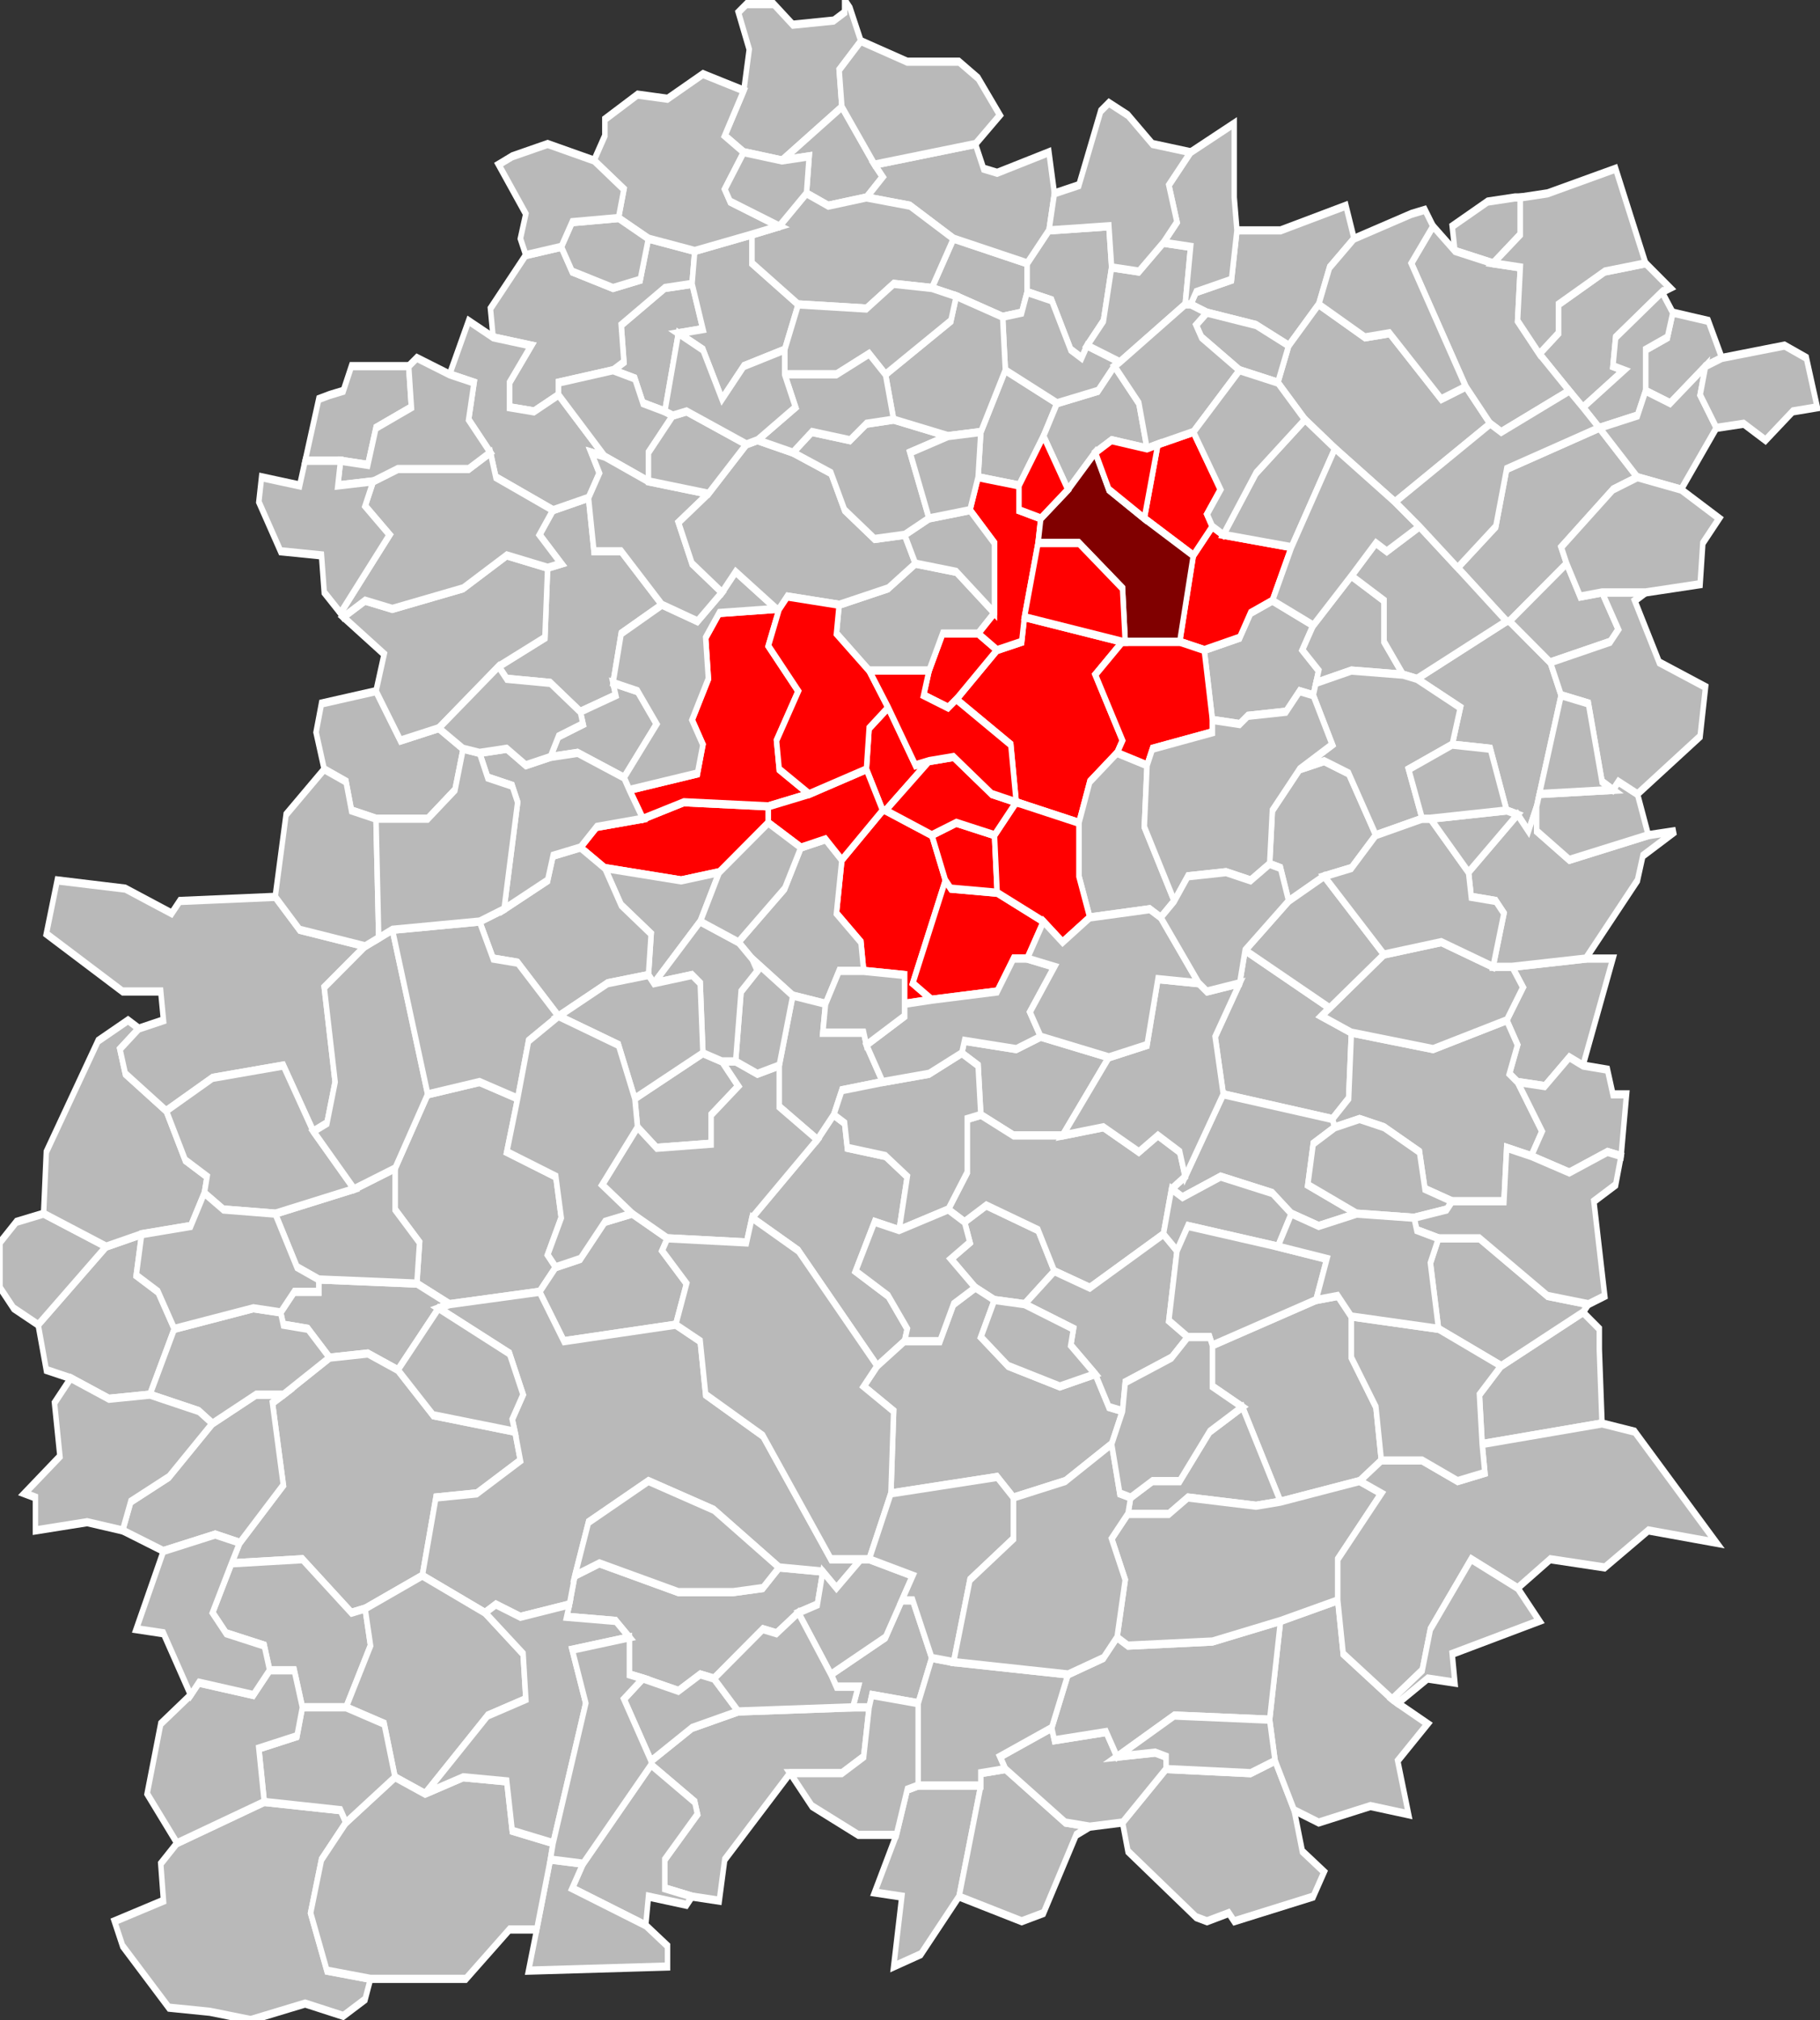 <?xml version="1.0" encoding="UTF-8" standalone="no"?>
<svg
   xmlns:dc="http://purl.org/dc/elements/1.1/"
   xmlns:cc="http://creativecommons.org/ns#"
   xmlns:rdf="http://www.w3.org/1999/02/22-rdf-syntax-ns#"
   xmlns:svg="http://www.w3.org/2000/svg"
   xmlns="http://www.w3.org/2000/svg"
   xmlns:sodipodi="http://sodipodi.sourceforge.net/DTD/sodipodi-0.dtd"
   xmlns:inkscape="http://www.inkscape.org/namespaces/inkscape"
   width="1000"
   height="1110"
   viewBox="1.917 48.285 0.668 0.491"
   preserveAspectRatio="none"
   version="1.1"
   id="svg2"
   inkscape:version="0.91 r13725"
   sodipodi:docname="Localisation de la communauté d'agglomération du Cœur d’Essonne.svg">
  <rect x="1.917" y="48.285" width="0.668" height="0.491" fill="#333333" stroke="none"/>
  <defs
     id="defs208" />
  <sodipodi:namedview
     pagecolor="#ffffff"
     bordercolor="#666666"
     borderopacity="1"
     objecttolerance="10"
     gridtolerance="10"
     guidetolerance="10"
     inkscape:pageopacity="0"
     inkscape:pageshadow="2"
     inkscape:window-width="798"
     inkscape:window-height="828"
     id="namedview206"
     showgrid="false"
     inkscape:zoom="0.85045045"
     inkscape:cx="733.87606"
     inkscape:cy="715.15042"
     inkscape:window-x="793"
     inkscape:window-y="0"
     inkscape:window-maximized="0"
     inkscape:current-layer="svg2" />
  <style
     type="text/css"
     id="style4"><![CDATA[

.communes { 
	fill           : #b9b9b9;
	fill-opacity   : 1;
	stroke         : white;
	stroke-opacity : 1;
	stroke-width   : 0.002;
}

]]></style>
  <g
     transform="translate(0,48.776) scale(1,-1) translate(0,-48.285)"
     id="g6">
    <g
       class="communes"
       id="g8">
      <polygon
         id="91001 ABBEVILLE-LA-RIVIERE"
         points="2.181,48.314 2.171,48.315 2.161,48.317 2.161,48.324 2.173,48.335 2.172,48.338 2.156,48.347 2.156,48.348 2.171,48.356 2.188,48.36 2.23,48.361 2.236,48.361 2.234,48.349 2.226,48.345 2.207,48.345 2.183,48.324 2.181,48.314" />
      <polygon
         id="91016 ANGERVILLE"
         points="2.051,48.29 2.043,48.286 2.029,48.289 2.009,48.285 1.994,48.287 1.979,48.288 1.962,48.303 1.959,48.309 1.977,48.314 1.976,48.323 1.982,48.328 2.014,48.338 2.042,48.336 2.044,48.333 2.035,48.324 2.031,48.311 2.037,48.297 2.053,48.295 2.051,48.29" />
      <polygon
         id="91017 ANGERVILLIERS"
         points="2.055,48.577 2.046,48.579 2.044,48.586 2.036,48.589 2.033,48.598 2.035,48.605 2.055,48.608 2.064,48.596 2.078,48.599 2.087,48.594 2.084,48.584 2.074,48.577 2.055,48.577" />
      <polygon
         id="91021 ARPAJON"
         points="2.241,48.579 2.235,48.589 2.236,48.599 2.243,48.604 2.253,48.59 2.258,48.591 2.242,48.579 2.241,48.579"
         style="fill:#ff0000" />
      <polygon
         id="91022 ARRANCOURT"
         points="2.154,48.308 2.127,48.317 2.131,48.323 2.156,48.347 2.172,48.338 2.173,48.335 2.161,48.324 2.161,48.317 2.171,48.315 2.169,48.313 2.155,48.315 2.154,48.308" />
      <polygon
         id="91027 ATHIS-MONS"
         points="2.39,48.692 2.378,48.697 2.36,48.7 2.354,48.702 2.356,48.705 2.369,48.708 2.371,48.72 2.387,48.72 2.411,48.726 2.414,48.718 2.405,48.711 2.401,48.702 2.39,48.692" />
      <polygon
         id="91035 AUTHON-LA-PLAINE"
         points="1.972,48.437 1.957,48.436 1.943,48.441 1.934,48.443 1.931,48.454 1.956,48.473 1.969,48.476 1.967,48.466 1.975,48.462 1.981,48.453 1.972,48.437" />
      <polygon
         id="91037 AUVERNAUX"
         points="2.498,48.517 2.493,48.519 2.484,48.512 2.474,48.513 2.471,48.515 2.474,48.522 2.47,48.528 2.476,48.536 2.472,48.541 2.499,48.543 2.509,48.543 2.498,48.517" />
      <polygon
         id="91038 AUVERS-SAINT-GEORGES"
         points="2.239,48.444 2.21,48.472 2.193,48.48 2.217,48.499 2.223,48.505 2.227,48.503 2.228,48.497 2.242,48.495 2.25,48.49 2.247,48.477 2.238,48.479 2.231,48.467 2.243,48.461 2.25,48.453 2.249,48.45 2.239,48.444" />
      <polygon
         id="91041 AVRAINVILLE"
         points="2.249,48.532 2.249,48.539 2.234,48.54 2.233,48.547 2.224,48.554 2.226,48.567 2.241,48.579 2.242,48.579 2.259,48.573 2.264,48.562 2.252,48.537 2.259,48.533 2.249,48.532"
         style="fill:#ff0000" />
      <polygon
         id="91044 BALLAINVILLIERS"
         points="2.291,48.658 2.276,48.66 2.277,48.671 2.286,48.686 2.305,48.678 2.3,48.67 2.291,48.658" />
      <polygon
         id="91045 BALLANCOURT-SUR-ESSONNE"
         points="2.406,48.504 2.366,48.51 2.363,48.524 2.372,48.537 2.374,48.545 2.405,48.531 2.402,48.529 2.413,48.525 2.412,48.509 2.406,48.504" />
      <polygon
         id="91047 BAULNE"
         points="2.415,48.481 2.401,48.478 2.391,48.481 2.384,48.486 2.365,48.49 2.351,48.485 2.347,48.487 2.352,48.49 2.366,48.51 2.406,48.504 2.407,48.502 2.399,48.498 2.397,48.488 2.415,48.481" />
      <polygon
         id="91064 BIEVRES"
         points="2.204,48.737 2.19,48.739 2.183,48.743 2.19,48.754 2.192,48.764 2.188,48.773 2.191,48.775 2.201,48.775 2.208,48.77 2.223,48.771 2.227,48.773 2.227,48.776 2.229,48.774 2.233,48.766 2.225,48.759 2.226,48.75 2.204,48.737" />
      <polygon
         id="91067 BLANDY"
         points="2.245,48.298 2.248,48.315 2.238,48.316 2.246,48.33 2.25,48.341 2.254,48.342 2.277,48.342 2.269,48.315 2.255,48.301 2.245,48.298" />
      <polygon
         id="91069 BOIGNEVILLE"
         points="2.37,48.309 2.368,48.311 2.36,48.309 2.356,48.31 2.331,48.326 2.329,48.333 2.345,48.346 2.376,48.345 2.385,48.348 2.392,48.336 2.395,48.326 2.403,48.321 2.399,48.315 2.37,48.309" />
      <polygon
         id="91075 BOIS-HERPIN"
         points="2.236,48.361 2.23,48.361 2.232,48.366 2.224,48.366 2.222,48.369 2.242,48.378 2.248,48.387 2.252,48.387 2.259,48.373 2.254,48.362 2.237,48.364 2.236,48.361" />
      <polygon
         id="91079 BOISSY-LA-RIVIERE"
         points="2.179,48.368 2.174,48.369 2.166,48.365 2.153,48.368 2.148,48.369 2.148,48.378 2.143,48.382 2.125,48.383 2.126,48.386 2.128,48.393 2.137,48.396 2.166,48.389 2.186,48.389 2.197,48.39 2.203,48.395 2.219,48.394 2.217,48.386 2.21,48.384 2.202,48.379 2.197,48.38 2.179,48.368" />
      <polygon
         id="91080 BOISSY-LE-CUTTE"
         points="2.293,48.459 2.282,48.46 2.275,48.463 2.266,48.47 2.273,48.474 2.271,48.479 2.279,48.483 2.298,48.477 2.304,48.467 2.293,48.459" />
      <polygon
         id="91081 BOISSY-LE-SEC"
         points="2.082,48.459 2.07,48.464 2.071,48.474 2.062,48.482 2.062,48.492 2.074,48.51 2.093,48.513 2.107,48.509 2.103,48.496 2.121,48.49 2.123,48.48 2.118,48.471 2.121,48.468 2.115,48.462 2.082,48.459" />
      <polygon
         id="91085 BOISSY-SOUS-SAINT-YON"
         points="2.22,48.532 2.208,48.534 2.193,48.543 2.188,48.547 2.205,48.56 2.211,48.57 2.22,48.572 2.226,48.567 2.224,48.554 2.233,48.547 2.234,48.54 2.225,48.54 2.22,48.532" />
      <polygon
         id="91086 BONDOUFLE"
         points="2.399,48.607 2.394,48.608 2.389,48.603 2.375,48.602 2.372,48.6 2.362,48.601 2.359,48.618 2.372,48.621 2.376,48.627 2.384,48.63 2.399,48.624 2.395,48.618 2.401,48.613 2.4,48.61 2.399,48.607" />
      <polygon
         id="91093 BOULLAY-LES-TROUX"
         points="2.067,48.687 2.068,48.677 2.055,48.672 2.052,48.663 2.042,48.664 2.029,48.664 2.034,48.679 2.038,48.68 2.043,48.681 2.046,48.687 2.056,48.687 2.067,48.687" />
      <polygon
         id="91095 BOURAY-SUR-JUINE"
         points="2.307,48.5 2.289,48.5 2.277,48.505 2.276,48.517 2.27,48.52 2.271,48.523 2.29,48.521 2.299,48.524 2.324,48.519 2.307,48.5" />
      <polygon
         id="91097 BOUSSY-SAINT-ANTOINE"
         points="2.543,48.687 2.53,48.678 2.521,48.681 2.521,48.691 2.529,48.694 2.531,48.7 2.544,48.698 2.549,48.689 2.543,48.687" />
      <polygon
         id="91098 BOUTERVILLIERS"
         points="2.063,48.443 2.052,48.447 2.038,48.446 2.03,48.453 2.021,48.454 2.02,48.457 2.025,48.462 2.034,48.462 2.034,48.465 2.07,48.464 2.082,48.459 2.078,48.458 2.063,48.443" />
      <polygon
         id="91099 BOUTIGNY-SUR-ESSONNE"
         points="2.387,48.411 2.373,48.434 2.362,48.439 2.362,48.449 2.4,48.46 2.408,48.461 2.413,48.456 2.413,48.446 2.422,48.434 2.424,48.421 2.416,48.416 2.387,48.411" />
      <polygon
         id="91100 BOUVILLE"
         points="2.289,48.412 2.283,48.417 2.244,48.413 2.245,48.433 2.234,48.439 2.239,48.444 2.249,48.45 2.262,48.45 2.267,48.459 2.275,48.463 2.282,48.46 2.277,48.451 2.287,48.444 2.306,48.439 2.319,48.442 2.324,48.434 2.329,48.433 2.325,48.425 2.308,48.416 2.289,48.412" />
      <polygon
         id="91103 BRETIGNY-SUR-ORGE"
         points="2.313,48.576 2.29,48.581 2.288,48.595 2.268,48.606 2.283,48.618 2.292,48.62 2.293,48.626 2.329,48.62 2.319,48.612 2.329,48.596 2.327,48.593 2.317,48.586 2.313,48.576"
         style="fill:#ff0000" />
      <polygon
         id="91105 BREUILLET"
         points="2.181,48.564 2.167,48.562 2.139,48.565 2.13,48.57 2.136,48.575 2.153,48.577 2.168,48.581 2.199,48.58 2.199,48.576 2.181,48.564"
         style="fill:#ff0000" />
      <polygon
         id="91106 BREUX-JOUY"
         points="2.157,48.537 2.155,48.539 2.156,48.549 2.145,48.556 2.139,48.565 2.167,48.562 2.181,48.564 2.174,48.552 2.157,48.537" />
      <polygon
         id="91109 BRIERES-LES-SCELLES"
         points="2.165,48.454 2.124,48.45 2.115,48.462 2.121,48.468 2.13,48.47 2.139,48.479 2.149,48.481 2.162,48.475 2.16,48.472 2.169,48.464 2.165,48.454" />
      <polygon
         id="91111 BRIIS-SOUS-FORGES"
         points="2.13,48.603 2.119,48.61 2.103,48.611 2.1,48.614 2.117,48.621 2.118,48.638 2.123,48.639 2.115,48.646 2.12,48.652 2.133,48.655 2.135,48.642 2.145,48.642 2.16,48.629 2.145,48.622 2.142,48.61 2.143,48.607 2.13,48.603" />
      <polygon
         id="91112 BROUY"
         points="2.3,48.311 2.292,48.309 2.269,48.315 2.277,48.342 2.277,48.345 2.286,48.346 2.308,48.333 2.317,48.332 2.312,48.33 2.3,48.311" />
      <polygon
         id="91114 BRUNOY"
         points="2.498,48.677 2.493,48.681 2.482,48.69 2.489,48.695 2.489,48.702 2.506,48.71 2.521,48.712 2.53,48.706 2.527,48.705 2.51,48.694 2.509,48.687 2.513,48.686 2.498,48.677" />
      <polygon
         id="91115 BRUYERES-LE-CHATEL"
         points="2.153,48.577 2.148,48.584 2.173,48.588 2.175,48.595 2.171,48.601 2.177,48.611 2.176,48.621 2.181,48.627 2.202,48.628 2.203,48.628 2.199,48.619 2.21,48.608 2.202,48.596 2.203,48.589 2.214,48.583 2.199,48.58 2.168,48.581 2.153,48.577"
         style="fill:#ff0000" />
      <polygon
         id="91121 BUNO-BONNEVAUX"
         points="2.434,48.335 2.42,48.337 2.401,48.333 2.392,48.336 2.385,48.348 2.383,48.358 2.387,48.382 2.408,48.387 2.41,48.374 2.428,48.363 2.43,48.362 2.441,48.357 2.43,48.348 2.434,48.335" />
      <polygon
         id="91122 BURES-SUR-YVETTE"
         points="2.161,48.676 2.153,48.678 2.15,48.684 2.142,48.686 2.146,48.688 2.145,48.697 2.161,48.706 2.171,48.707 2.175,48.696 2.166,48.695 2.161,48.676" />
      <polygon
         id="91129 CERNY"
         points="2.344,48.476 2.317,48.463 2.304,48.467 2.298,48.477 2.279,48.483 2.271,48.479 2.265,48.482 2.272,48.491 2.272,48.504 2.277,48.505 2.289,48.5 2.307,48.5 2.322,48.502 2.335,48.496 2.342,48.5 2.35,48.496 2.352,48.49 2.347,48.487 2.344,48.476" />
      <polygon
         id="91130 CHALO-SAINT-MARS"
         points="2.051,48.385 2.046,48.384 2.028,48.397 2.002,48.396 2.005,48.401 2.021,48.415 2.017,48.435 2.021,48.437 2.038,48.446 2.052,48.447 2.063,48.443 2.076,48.432 2.106,48.428 2.108,48.421 2.092,48.413 2.077,48.412 2.072,48.393 2.051,48.385" />
      <polygon
         id="91131 CHALOU-MOULINEUX"
         points="2.044,48.361 2.028,48.361 2.025,48.37 2.016,48.37 2.014,48.376 2,48.379 1.995,48.384 2.002,48.396 2.028,48.397 2.046,48.384 2.051,48.385 2.053,48.376 2.044,48.361" />
      <polygon
         id="91132 CHAMARANDE"
         points="2.217,48.499 2.203,48.507 2.203,48.517 2.208,48.534 2.22,48.532 2.219,48.525 2.234,48.525 2.235,48.522 2.241,48.513 2.226,48.511 2.223,48.505 2.217,48.499" />
      <polygon
         id="91135 CHAMPCUEIL"
         points="2.479,48.495 2.47,48.497 2.469,48.484 2.45,48.484 2.44,48.487 2.438,48.496 2.425,48.502 2.416,48.504 2.407,48.502 2.406,48.504 2.412,48.509 2.413,48.525 2.443,48.521 2.47,48.528 2.474,48.522 2.471,48.515 2.474,48.513 2.483,48.501 2.479,48.495" />
      <polygon
         id="91136 CHAMPLAN"
         points="2.285,48.699 2.268,48.704 2.259,48.706 2.267,48.718 2.294,48.712 2.294,48.705 2.292,48.7 2.285,48.699" />
      <polygon
         id="91137 CHAMPMOTTEUX"
         points="2.317,48.332 2.308,48.333 2.286,48.346 2.284,48.349 2.303,48.356 2.304,48.353 2.323,48.355 2.327,48.349 2.341,48.35 2.345,48.349 2.345,48.346 2.329,48.333 2.317,48.332" />
      <polygon
         id="91145 CHATIGNONVILLE"
         points="1.931,48.454 1.922,48.458 1.917,48.463 1.917,48.474 1.923,48.479 1.933,48.481 1.956,48.473 1.931,48.454" />
      <polygon
         id="91148 CHAUFFOUR-LES-ETRECHY"
         points="2.182,48.518 2.188,48.512 2.178,48.505 2.178,48.498 2.158,48.497 2.151,48.502 2.15,48.509 2.175,48.52 2.182,48.518" />
      <polygon
         id="91156 CHEPTAINVILLE"
         points="2.259,48.533 2.252,48.537 2.264,48.562 2.266,48.56 2.283,48.559 2.3,48.552 2.294,48.543 2.289,48.543 2.283,48.535 2.259,48.533"
         style="fill:#ff0000" />
      <polygon
         id="91159 CHEVANNES"
         points="2.47,48.528 2.443,48.521 2.413,48.525 2.402,48.529 2.405,48.531 2.425,48.544 2.446,48.547 2.465,48.541 2.472,48.541 2.476,48.536 2.47,48.528" />
      <polygon
         id="91161 CHILLY-MAZARIN"
         points="2.316,48.692 2.314,48.689 2.31,48.691 2.303,48.703 2.294,48.705 2.294,48.712 2.302,48.72 2.324,48.721 2.325,48.711 2.322,48.698 2.316,48.692" />
      <polygon
         id="91174 CORBEIL-ESSONNES"
         points="2.481,48.58 2.478,48.574 2.474,48.578 2.47,48.579 2.464,48.594 2.45,48.595 2.453,48.604 2.437,48.611 2.47,48.625 2.471,48.625 2.486,48.615 2.49,48.607 2.482,48.583 2.481,48.58" />
      <polygon
         id="91175 CORBREUSE"
         points="1.956,48.473 1.933,48.481 1.934,48.496 1.953,48.523 1.964,48.528 1.968,48.526 1.961,48.521 1.963,48.515 1.978,48.506 1.985,48.494 1.993,48.49 1.992,48.486 1.987,48.478 1.969,48.476 1.956,48.473" />
      <polygon
         id="91179 LE COUDRAY-MONTCEAUX"
         points="2.472,48.541 2.465,48.541 2.469,48.554 2.466,48.557 2.457,48.558 2.456,48.564 2.474,48.578 2.478,48.574 2.481,48.58 2.481,48.574 2.493,48.567 2.522,48.573 2.532,48.574 2.52,48.568 2.518,48.562 2.499,48.543 2.472,48.541" />
      <polygon
         id="91180 COURANCES"
         points="2.461,48.425 2.46,48.437 2.468,48.444 2.498,48.457 2.504,48.453 2.504,48.448 2.505,48.43 2.461,48.425" />
      <polygon
         id="91182 COURCOURONNES"
         points="2.4,48.61 2.401,48.613 2.395,48.618 2.399,48.624 2.413,48.636 2.425,48.63 2.425,48.62 2.432,48.612 2.413,48.613 2.4,48.61" />
      <polygon
         id="91184 COURDIMANCHE-SUR-ESSONNE"
         points="2.331,48.408 2.332,48.412 2.34,48.416 2.35,48.416 2.361,48.428 2.373,48.434 2.387,48.411 2.378,48.41 2.353,48.412 2.346,48.408 2.331,48.408" />
      <polygon
         id="91186 COURSON-MONTELOUP"
         points="2.146,48.587 2.129,48.593 2.119,48.592 2.122,48.597 2.131,48.6 2.13,48.603 2.143,48.607 2.142,48.61 2.151,48.608 2.158,48.6 2.146,48.587" />
      <polygon
         id="91191 CROSNE"
         points="2.465,48.712 2.451,48.715 2.45,48.721 2.463,48.727 2.473,48.728 2.475,48.728 2.475,48.719 2.465,48.712" />
      <polygon
         id="91195 DANNEMOIS"
         points="2.468,48.444 2.445,48.453 2.442,48.469 2.445,48.475 2.46,48.475 2.485,48.461 2.5,48.459 2.498,48.457 2.468,48.444" />
      <polygon
         id="91198 D'HUISON-LONGUEVILLE"
         points="2.329,48.433 2.324,48.434 2.319,48.442 2.31,48.449 2.311,48.453 2.293,48.459 2.304,48.467 2.317,48.463 2.344,48.476 2.349,48.472 2.346,48.455 2.353,48.451 2.347,48.446 2.33,48.44 2.329,48.433" />
      <polygon
         id="91200 DOURDAN"
         points="2.032,48.501 2.021,48.517 1.995,48.514 1.978,48.506 1.963,48.515 1.961,48.521 1.968,48.526 1.977,48.528 1.976,48.535 1.962,48.535 1.934,48.549 1.938,48.562 1.963,48.56 1.98,48.554 1.983,48.557 2.018,48.558 2.027,48.55 2.051,48.546 2.036,48.536 2.04,48.513 2.037,48.503 2.032,48.501" />
      <polygon
         id="91201 DRAVEIL"
         points="2.429,48.654 2.407,48.667 2.396,48.674 2.386,48.683 2.39,48.692 2.401,48.702 2.418,48.694 2.427,48.695 2.446,48.679 2.455,48.682 2.464,48.673 2.429,48.654" />
      <polygon
         id="91204 ECHARCON"
         points="2.39,48.557 2.387,48.565 2.383,48.566 2.384,48.579 2.394,48.589 2.403,48.591 2.412,48.588 2.422,48.573 2.413,48.565 2.403,48.563 2.39,48.557" />
      <polygon
         id="91207 EGLY"
         points="2.226,48.567 2.22,48.572 2.211,48.57 2.199,48.576 2.199,48.58 2.214,48.583 2.235,48.589 2.241,48.579 2.226,48.567"
         style="fill:#ff0000" />
      <polygon
         id="91215 EPINAY-SOUS-SENART"
         points="2.504,48.672 2.498,48.677 2.513,48.686 2.509,48.687 2.51,48.694 2.527,48.705 2.531,48.7 2.529,48.694 2.521,48.691 2.521,48.681 2.518,48.675 2.504,48.672" />
      <polygon
         id="91216 EPINAY-SUR-ORGE"
         points="2.309,48.657 2.3,48.67 2.305,48.678 2.32,48.681 2.326,48.687 2.335,48.678 2.338,48.667 2.325,48.669 2.319,48.666 2.309,48.657" />
      <polygon
         id="91222 ESTOUCHES"
         points="2.111,48.297 2.114,48.307 2.119,48.324 2.131,48.323 2.127,48.317 2.154,48.308 2.162,48.303 2.162,48.298 2.111,48.297" />
      <polygon
         id="91223 ETAMPES"
         points="2.126,48.386 2.108,48.383 2.099,48.386 2.095,48.384 2.072,48.393 2.077,48.412 2.092,48.413 2.108,48.421 2.106,48.428 2.105,48.431 2.109,48.437 2.104,48.447 2.078,48.458 2.082,48.459 2.115,48.462 2.124,48.45 2.165,48.454 2.174,48.45 2.176,48.437 2.197,48.427 2.222,48.397 2.233,48.397 2.224,48.39 2.219,48.394 2.203,48.395 2.179,48.409 2.155,48.416 2.133,48.406 2.128,48.393 2.126,48.386" />
      <polygon
         id="91225 ETIOLLES"
         points="2.471,48.625 2.47,48.625 2.452,48.638 2.466,48.648 2.47,48.662 2.504,48.672 2.518,48.66 2.509,48.657 2.49,48.643 2.492,48.639 2.471,48.625" />
      <polygon
         id="91226 ETRECHY"
         points="2.193,48.48 2.191,48.474 2.162,48.475 2.149,48.481 2.138,48.488 2.151,48.502 2.158,48.497 2.178,48.498 2.178,48.505 2.188,48.512 2.182,48.518 2.187,48.518 2.195,48.515 2.203,48.517 2.203,48.507 2.217,48.499 2.193,48.48" />
      <polygon
         id="91228 EVRY"
         points="2.437,48.611 2.432,48.612 2.425,48.62 2.425,48.63 2.413,48.636 2.422,48.644 2.426,48.642 2.438,48.648 2.452,48.638 2.47,48.625 2.437,48.611" />
      <polygon
         id="91232 LA FERTE-ALAIS"
         points="2.349,48.472 2.344,48.476 2.347,48.487 2.351,48.485 2.365,48.49 2.384,48.486 2.391,48.481 2.386,48.473 2.353,48.478 2.349,48.472" />
      <polygon
         id="91235 FLEURY-MEROGIS"
         points="2.359,48.618 2.35,48.62 2.355,48.641 2.362,48.648 2.366,48.646 2.391,48.643 2.384,48.63 2.376,48.627 2.372,48.621 2.359,48.618"
         style="fill:#ff0000" />
      <polygon
         id="91240 FONTAINE-LA-RIVIERE"
         points="2.156,48.348 2.146,48.363 2.153,48.368 2.166,48.365 2.174,48.369 2.179,48.368 2.188,48.36 2.171,48.356 2.156,48.348" />
      <polygon
         id="91243 FONTENAY-LES-BRIIS"
         points="2.148,48.584 2.146,48.587 2.158,48.6 2.151,48.608 2.142,48.61 2.145,48.622 2.16,48.629 2.173,48.625 2.182,48.632 2.187,48.637 2.202,48.628 2.181,48.627 2.176,48.621 2.177,48.611 2.171,48.601 2.175,48.595 2.173,48.588 2.148,48.584" />
      <polygon
         id="91244 FONTENAY-LE-VICOMTE"
         points="2.405,48.531 2.374,48.545 2.39,48.557 2.403,48.563 2.425,48.544 2.405,48.531" />
      <polygon
         id="91247 LA FORET-LE-ROI"
         points="2.07,48.464 2.034,48.465 2.026,48.468 2.018,48.481 2.047,48.487 2.062,48.492 2.062,48.482 2.071,48.474 2.07,48.464" />
      <polygon
         id="91248 LA FORET-SAINTE-CROIX"
         points="2.222,48.369 2.21,48.384 2.217,48.386 2.219,48.394 2.224,48.39 2.233,48.397 2.236,48.397 2.252,48.393 2.248,48.387 2.242,48.378 2.222,48.369" />
      <polygon
         id="91249 FORGES-LES-BAINS"
         points="2.078,48.599 2.064,48.596 2.055,48.608 2.058,48.617 2.043,48.626 2.051,48.63 2.061,48.628 2.087,48.633 2.103,48.641 2.118,48.638 2.117,48.621 2.1,48.614 2.078,48.599" />
      <polygon
         id="91272 GIF-SUR-YVETTE"
         points="2.122,48.68 2.113,48.676 2.104,48.677 2.104,48.683 2.112,48.692 2.098,48.694 2.097,48.701 2.11,48.714 2.123,48.716 2.127,48.71 2.142,48.706 2.152,48.708 2.155,48.718 2.172,48.715 2.171,48.707 2.161,48.706 2.145,48.697 2.146,48.688 2.142,48.686 2.122,48.683 2.122,48.68" />
      <polygon
         id="91273 GIRONVILLE-SUR-ESSONNE"
         points="2.327,48.349 2.323,48.355 2.304,48.353 2.303,48.356 2.309,48.369 2.322,48.373 2.327,48.378 2.331,48.376 2.362,48.377 2.387,48.382 2.383,48.358 2.348,48.359 2.327,48.349" />
      <polygon
         id="91274 GOMETZ-LA-VILLE"
         points="2.12,48.652 2.099,48.66 2.097,48.666 2.089,48.674 2.091,48.683 2.082,48.685 2.089,48.698 2.098,48.694 2.112,48.692 2.104,48.683 2.104,48.677 2.113,48.676 2.122,48.68 2.139,48.665 2.134,48.666 2.137,48.661 2.133,48.655 2.12,48.652" />
      <polygon
         id="91275 GOMETZ-LE-CHATEL"
         points="2.155,48.659 2.139,48.665 2.122,48.68 2.122,48.683 2.142,48.686 2.15,48.684 2.153,48.678 2.161,48.676 2.164,48.675 2.155,48.666 2.155,48.659" />
      <polygon
         id="91284 LES GRANGES-LE-ROI"
         points="2.018,48.481 1.999,48.482 1.992,48.486 1.993,48.49 1.985,48.494 1.978,48.506 1.995,48.514 2.021,48.517 2.032,48.501 2.047,48.487 2.018,48.481" />
      <polygon
         id="91286 GRIGNY"
         points="2.391,48.643 2.366,48.646 2.378,48.661 2.396,48.674 2.407,48.667 2.391,48.643" />
      <polygon
         id="91292 GUIBEVILLE"
         points="2.283,48.559 2.266,48.56 2.264,48.562 2.259,48.573 2.268,48.576 2.282,48.573 2.283,48.559"
         style="fill:#ff0000" />
      <polygon
         id="91293 GUIGNEVILLE-SUR-ESSONNE"
         points="2.362,48.449 2.361,48.451 2.353,48.451 2.346,48.455 2.349,48.472 2.353,48.478 2.386,48.473 2.404,48.47 2.4,48.46 2.362,48.449" />
      <polygon
         id="91294 GUILLERVAL"
         points="2.073,48.34 2.062,48.344 2.058,48.357 2.044,48.361 2.053,48.376 2.051,48.385 2.072,48.393 2.095,48.384 2.109,48.374 2.11,48.363 2.096,48.359 2.073,48.34" />
      <polygon
         id="91312 IGNY"
         points="2.235,48.728 2.221,48.726 2.213,48.729 2.214,48.738 2.204,48.737 2.226,48.75 2.238,48.736 2.241,48.733 2.235,48.728" />
      <polygon
         id="91315 ITTEVILLE"
         points="2.352,48.49 2.35,48.496 2.342,48.5 2.335,48.496 2.322,48.502 2.307,48.5 2.324,48.519 2.338,48.522 2.342,48.538 2.357,48.537 2.36,48.535 2.372,48.537 2.363,48.524 2.366,48.51 2.352,48.49" />
      <polygon
         id="91318 JANVILLE-SUR-JUINE"
         points="2.247,48.477 2.25,48.49 2.242,48.495 2.228,48.497 2.227,48.503 2.223,48.505 2.226,48.511 2.241,48.513 2.258,48.515 2.27,48.52 2.276,48.517 2.277,48.505 2.272,48.504 2.272,48.491 2.265,48.482 2.247,48.477" />
      <polygon
         id="91319 JANVRY"
         points="2.182,48.632 2.173,48.625 2.16,48.629 2.145,48.642 2.135,48.642 2.133,48.655 2.137,48.661 2.134,48.666 2.139,48.665 2.155,48.659 2.177,48.656 2.166,48.649 2.171,48.639 2.182,48.632" />
      <polygon
         id="91326 JUVISY-SUR-ORGE"
         points="2.386,48.683 2.372,48.686 2.358,48.694 2.356,48.697 2.36,48.7 2.378,48.697 2.39,48.692 2.386,48.683" />
      <polygon
         id="91330 LARDY"
         points="2.241,48.513 2.235,48.522 2.249,48.529 2.249,48.532 2.259,48.533 2.283,48.535 2.289,48.543 2.294,48.543 2.304,48.541 2.295,48.53 2.299,48.524 2.29,48.521 2.271,48.523 2.27,48.52 2.258,48.515 2.241,48.513" />
      <polygon
         id="91332 LEUDEVILLE"
         points="2.343,48.553 2.339,48.555 2.317,48.553 2.313,48.563 2.313,48.576 2.317,48.586 2.327,48.593 2.338,48.59 2.337,48.575 2.348,48.557 2.343,48.553" />
      <polygon
         id="91333 LEUVILLE-SUR-ORGE"
         points="2.268,48.606 2.265,48.604 2.256,48.607 2.258,48.613 2.263,48.622 2.276,48.622 2.283,48.618 2.268,48.606"
         style="fill:#ff0000" />
      <polygon
         id="91338 LIMOURS"
         points="2.043,48.626 2.042,48.627 2.06,48.646 2.051,48.653 2.054,48.659 2.063,48.662 2.089,48.662 2.097,48.666 2.099,48.66 2.12,48.652 2.115,48.646 2.123,48.639 2.118,48.638 2.103,48.641 2.087,48.633 2.061,48.628 2.051,48.63 2.043,48.626" />
      <polygon
         id="91339 LINAS"
         points="2.236,48.613 2.224,48.622 2.225,48.629 2.243,48.633 2.253,48.639 2.268,48.637 2.282,48.627 2.276,48.622 2.263,48.622 2.258,48.613 2.236,48.613" />
      <polygon
         id="91340 LISSES"
         points="2.422,48.573 2.412,48.588 2.403,48.591 2.394,48.589 2.406,48.595 2.399,48.607 2.4,48.61 2.413,48.613 2.432,48.612 2.437,48.611 2.453,48.604 2.45,48.595 2.434,48.589 2.439,48.577 2.422,48.573" />
      <polygon
         id="91345 LONGJUMEAU"
         points="2.305,48.678 2.286,48.686 2.285,48.699 2.292,48.7 2.294,48.705 2.303,48.703 2.31,48.691 2.314,48.689 2.316,48.692 2.328,48.688 2.326,48.687 2.32,48.681 2.305,48.678" />
      <polygon
         id="91347 LONGPONT-SUR-ORGE"
         points="2.283,48.618 2.276,48.622 2.282,48.627 2.282,48.644 2.273,48.652 2.276,48.66 2.291,48.658 2.291,48.652 2.299,48.65 2.298,48.644 2.293,48.626 2.292,48.62 2.283,48.618"
         style="fill:#ff0000" />
      <polygon
         id="91359 MAISSE"
         points="2.387,48.382 2.362,48.377 2.331,48.376 2.327,48.378 2.33,48.392 2.325,48.402 2.331,48.408 2.346,48.408 2.353,48.412 2.378,48.41 2.387,48.411 2.416,48.416 2.424,48.413 2.408,48.397 2.408,48.387 2.387,48.382" />
      <polygon
         id="91363 MARCOUSSIS"
         points="2.203,48.628 2.202,48.628 2.187,48.637 2.182,48.632 2.171,48.639 2.166,48.649 2.177,48.656 2.191,48.668 2.195,48.669 2.208,48.666 2.222,48.661 2.227,48.652 2.238,48.645 2.249,48.646 2.253,48.639 2.243,48.633 2.225,48.629 2.206,48.631 2.203,48.628" />
      <polygon
         id="91374 MAROLLES-EN-BEAUCE"
         points="2.188,48.36 2.179,48.368 2.197,48.38 2.202,48.379 2.21,48.384 2.222,48.369 2.224,48.366 2.232,48.366 2.23,48.361 2.188,48.36" />
      <polygon
         id="91376 MAROLLES-EN-HUREPOIX"
         points="2.317,48.553 2.307,48.547 2.3,48.552 2.283,48.559 2.282,48.573 2.29,48.581 2.313,48.576 2.313,48.563 2.317,48.553"
         style="fill:#ff0000" />
      <polygon
         id="91377 MASSY"
         points="2.294,48.712 2.267,48.718 2.251,48.726 2.235,48.728 2.241,48.733 2.238,48.736 2.275,48.741 2.278,48.735 2.283,48.734 2.302,48.739 2.304,48.729 2.302,48.72 2.294,48.712" />
      <polygon
         id="91378 MAUCHAMPS"
         points="2.203,48.517 2.195,48.515 2.187,48.518 2.189,48.535 2.195,48.54 2.193,48.543 2.208,48.534 2.203,48.517" />
      <polygon
         id="91386 MENNECY"
         points="2.465,48.541 2.446,48.547 2.425,48.544 2.403,48.563 2.413,48.565 2.422,48.573 2.439,48.577 2.442,48.577 2.456,48.564 2.457,48.558 2.466,48.557 2.469,48.554 2.465,48.541" />
      <polygon
         id="91390 MEREVILLE"
         points="2.114,48.307 2.104,48.307 2.088,48.295 2.053,48.295 2.037,48.297 2.031,48.311 2.035,48.324 2.044,48.333 2.062,48.344 2.073,48.34 2.087,48.344 2.103,48.343 2.105,48.331 2.12,48.328 2.119,48.324 2.114,48.307" />
      <polygon
         id="91393 MEROBERT"
         points="1.977,48.399 1.962,48.404 1.965,48.411 1.979,48.417 1.995,48.43 2.011,48.437 2.021,48.437 2.017,48.435 2.021,48.415 2.005,48.401 1.996,48.403 1.977,48.399" />
      <polygon
         id="91399 MESPUITS"
         points="2.277,48.342 2.254,48.342 2.254,48.362 2.259,48.373 2.267,48.372 2.309,48.369 2.303,48.356 2.284,48.349 2.286,48.346 2.277,48.345 2.277,48.342" />
      <polygon
         id="91405 MILLY-LA-FORET"
         points="2.428,48.363 2.41,48.374 2.408,48.387 2.408,48.397 2.424,48.413 2.416,48.416 2.424,48.421 2.439,48.421 2.452,48.416 2.462,48.418 2.461,48.425 2.505,48.43 2.517,48.428 2.547,48.401 2.522,48.404 2.506,48.395 2.486,48.397 2.474,48.39 2.457,48.397 2.442,48.38 2.439,48.37 2.428,48.363" />
      <polygon
         id="91408 MOIGNY-SUR-ECOLE"
         points="2.461,48.425 2.462,48.418 2.452,48.416 2.439,48.421 2.424,48.421 2.422,48.434 2.413,48.446 2.413,48.456 2.445,48.453 2.468,48.444 2.46,48.437 2.461,48.425" />
      <polygon
         id="91411 LES MOLIERES"
         points="2.054,48.659 2.041,48.658 2.042,48.664 2.052,48.663 2.055,48.672 2.068,48.677 2.067,48.687 2.07,48.689 2.082,48.685 2.091,48.683 2.089,48.674 2.097,48.666 2.089,48.662 2.063,48.662 2.054,48.659" />
      <polygon
         id="91412 MONDEVILLE"
         points="2.436,48.48 2.415,48.481 2.397,48.488 2.399,48.498 2.407,48.502 2.416,48.504 2.425,48.502 2.438,48.496 2.44,48.487 2.45,48.484 2.448,48.482 2.436,48.48" />
      <polygon
         id="91414 MONNERVILLE"
         points="2.044,48.333 2.042,48.336 2.014,48.338 2.012,48.351 2.026,48.354 2.028,48.361 2.044,48.361 2.058,48.357 2.062,48.344 2.044,48.333" />
      <polygon
         id="91421 MONTGERON"
         points="2.493,48.681 2.468,48.671 2.464,48.673 2.455,48.682 2.435,48.712 2.443,48.721 2.451,48.715 2.465,48.712 2.475,48.711 2.474,48.698 2.482,48.69 2.493,48.681" />
      <polygon
         id="91425 MONTLHERY"
         points="2.282,48.627 2.268,48.637 2.253,48.639 2.249,48.646 2.258,48.65 2.273,48.652 2.282,48.644 2.282,48.627" />
      <polygon
         id="91432 MORANGIS"
         points="2.328,48.688 2.316,48.692 2.322,48.698 2.325,48.711 2.335,48.71 2.344,48.717 2.354,48.716 2.352,48.702 2.328,48.688" />
      <polygon
         id="91433 MORIGNY-CHAMPIGNY"
         points="2.233,48.397 2.222,48.397 2.197,48.427 2.176,48.437 2.174,48.45 2.165,48.454 2.169,48.464 2.16,48.472 2.162,48.475 2.191,48.474 2.193,48.48 2.21,48.472 2.239,48.444 2.234,48.439 2.245,48.433 2.244,48.413 2.236,48.397 2.233,48.397" />
      <polygon
         id="91434 MORSANG-SUR-ORGE"
         points="2.355,48.641 2.337,48.65 2.342,48.668 2.355,48.671 2.365,48.657 2.36,48.651 2.362,48.648 2.355,48.641"
         style="fill:#ff0000" />
      <polygon
         id="91435 MORSANG-SUR-SEINE"
         points="2.522,48.573 2.493,48.567 2.481,48.574 2.481,48.58 2.482,48.583 2.509,48.584 2.511,48.586 2.518,48.583 2.522,48.573" />
      <polygon
         id="91441 NAINVILLE-LES-ROCHES"
         points="2.512,48.495 2.507,48.496 2.493,48.491 2.479,48.495 2.483,48.501 2.474,48.513 2.484,48.512 2.493,48.519 2.498,48.517 2.507,48.516 2.509,48.51 2.514,48.51 2.512,48.495" />
      <polygon
         id="91457 LA NORVILLE"
         points="2.282,48.573 2.268,48.576 2.259,48.573 2.242,48.579 2.258,48.591 2.267,48.592 2.281,48.583 2.29,48.581 2.282,48.573"
         style="fill:#ff0000" />
      <polygon
         id="91458 NOZAY"
         points="2.249,48.646 2.238,48.645 2.227,48.652 2.222,48.661 2.208,48.666 2.215,48.671 2.229,48.669 2.235,48.673 2.245,48.674 2.265,48.67 2.251,48.666 2.258,48.65 2.249,48.646" />
      <polygon
         id="91461 OLLAINVILLE"
         points="2.214,48.583 2.203,48.589 2.202,48.596 2.21,48.608 2.199,48.619 2.203,48.628 2.206,48.631 2.225,48.629 2.224,48.622 2.236,48.613 2.243,48.604 2.236,48.599 2.235,48.589 2.214,48.583"
         style="fill:#ff0000" />
      <polygon
         id="91463 ONCY-SUR-ECOLE"
         points="2.43,48.362 2.428,48.363 2.439,48.37 2.442,48.38 2.457,48.397 2.474,48.39 2.482,48.382 2.45,48.374 2.451,48.367 2.441,48.368 2.43,48.362" />
      <polygon
         id="91468 ORMOY"
         points="2.456,48.564 2.442,48.577 2.47,48.579 2.474,48.578 2.456,48.564" />
      <polygon
         id="91469 ORMOY-LA-RIVIERE"
         points="2.203,48.395 2.197,48.39 2.186,48.389 2.166,48.389 2.137,48.396 2.128,48.393 2.133,48.406 2.155,48.416 2.179,48.409 2.203,48.395" />
      <polygon
         id="91471 ORSAY"
         points="2.205,48.691 2.19,48.687 2.182,48.679 2.175,48.691 2.166,48.695 2.175,48.696 2.171,48.707 2.172,48.715 2.193,48.719 2.193,48.712 2.21,48.702 2.205,48.691" />
      <polygon
         id="91473 ORVEAU"
         points="2.319,48.442 2.306,48.439 2.287,48.444 2.277,48.451 2.282,48.46 2.293,48.459 2.311,48.453 2.31,48.449 2.319,48.442" />
      <polygon
         id="91477 PALAISEAU"
         points="2.259,48.706 2.245,48.707 2.235,48.701 2.21,48.702 2.193,48.712 2.193,48.719 2.203,48.721 2.213,48.729 2.221,48.726 2.235,48.728 2.251,48.726 2.267,48.718 2.259,48.706" />
      <polygon
         id="91479 PARAY-VIEILLE-POSTE"
         points="2.354,48.702 2.352,48.702 2.354,48.716 2.344,48.717 2.349,48.722 2.346,48.731 2.354,48.739 2.37,48.746 2.37,48.728 2.371,48.72 2.369,48.708 2.356,48.705 2.354,48.702" />
      <polygon
         id="91482 PECQUEUSE"
         points="2.042,48.627 2.036,48.632 2.035,48.641 2.02,48.642 2.012,48.654 2.013,48.66 2.027,48.658 2.029,48.664 2.042,48.664 2.041,48.658 2.054,48.659 2.051,48.653 2.06,48.646 2.042,48.627" />
      <polygon
         id="91494 LE PLESSIS-PATE"
         points="2.338,48.59 2.327,48.593 2.329,48.596 2.319,48.612 2.329,48.62 2.33,48.62 2.35,48.62 2.359,48.618 2.362,48.601 2.362,48.598 2.34,48.594 2.338,48.59"
         style="fill:#ff0000" />
      <polygon
         id="91495 PLESSIS-SAINT-BENOIST"
         points="1.995,48.43 1.99,48.433 1.972,48.437 1.981,48.453 2.01,48.458 2.02,48.457 2.021,48.454 2.03,48.453 2.038,48.446 2.021,48.437 2.011,48.437 1.995,48.43" />
      <polygon
         id="91507 PRUNAY-SUR-ESSONNE"
         points="2.385,48.348 2.376,48.345 2.345,48.346 2.345,48.349 2.341,48.35 2.327,48.349 2.348,48.359 2.383,48.358 2.385,48.348" />
      <polygon
         id="91508 PUISELET-LE-MARAIS"
         points="2.267,48.372 2.259,48.373 2.252,48.387 2.248,48.387 2.252,48.393 2.236,48.397 2.244,48.413 2.283,48.417 2.289,48.412 2.289,48.402 2.273,48.392 2.267,48.372" />
      <polygon
         id="91511 PUSSAY"
         points="1.982,48.328 1.971,48.34 1.976,48.357 1.987,48.364 1.99,48.367 2.01,48.364 2.016,48.37 2.025,48.37 2.028,48.361 2.026,48.354 2.012,48.351 2.014,48.338 1.982,48.328" />
      <polygon
         id="91514 QUINCY-SOUS-SENART"
         points="2.534,48.657 2.518,48.66 2.504,48.672 2.518,48.675 2.521,48.681 2.53,48.678 2.543,48.687 2.541,48.68 2.547,48.672 2.534,48.657" />
      <polygon
         id="91519 RICHARVILLE"
         points="1.981,48.453 1.975,48.462 1.967,48.466 1.969,48.476 1.987,48.478 1.992,48.486 1.999,48.482 2.018,48.481 2.026,48.468 2.034,48.465 2.034,48.462 2.025,48.462 2.02,48.457 2.01,48.458 1.981,48.453" />
      <polygon
         id="91521 RIS-ORANGIS"
         points="2.399,48.624 2.384,48.63 2.391,48.643 2.407,48.667 2.429,48.654 2.438,48.648 2.426,48.642 2.422,48.644 2.413,48.636 2.399,48.624" />
      <polygon
         id="91525 ROINVILLE"
         points="2.047,48.487 2.032,48.501 2.037,48.503 2.04,48.513 2.036,48.536 2.051,48.546 2.056,48.548 2.061,48.55 2.074,48.51 2.062,48.492 2.047,48.487" />
      <polygon
         id="91526 ROINVILLIERS"
         points="2.246,48.33 2.232,48.33 2.215,48.337 2.207,48.345 2.226,48.345 2.234,48.349 2.236,48.361 2.237,48.364 2.254,48.362 2.254,48.342 2.25,48.341 2.246,48.33" />
      <polygon
         id="91533 SACLAS"
         points="2.12,48.328 2.105,48.331 2.103,48.343 2.087,48.344 2.073,48.34 2.096,48.359 2.11,48.363 2.109,48.374 2.095,48.384 2.099,48.386 2.108,48.383 2.126,48.386 2.125,48.383 2.143,48.382 2.148,48.378 2.127,48.375 2.132,48.362 2.12,48.328" />
      <polygon
         id="91534 SACLAY"
         points="2.172,48.715 2.155,48.718 2.144,48.723 2.146,48.73 2.135,48.737 2.139,48.743 2.139,48.747 2.151,48.753 2.162,48.752 2.175,48.758 2.19,48.754 2.183,48.743 2.19,48.739 2.183,48.73 2.185,48.727 2.203,48.721 2.193,48.719 2.172,48.715" />
      <polygon
         id="91538 SAINT-AUBIN"
         points="2.155,48.718 2.152,48.708 2.142,48.706 2.127,48.71 2.123,48.716 2.127,48.722 2.144,48.723 2.155,48.718" />
      <polygon
         id="91540 SAINT-CHERON"
         points="2.122,48.529 2.107,48.542 2.098,48.543 2.093,48.552 2.102,48.555 2.118,48.562 2.12,48.568 2.13,48.57 2.139,48.565 2.145,48.556 2.156,48.549 2.155,48.539 2.14,48.537 2.122,48.529" />
      <polygon
         id="91544 SAINT-CYR-LA-RIVIERE"
         points="2.131,48.323 2.119,48.324 2.12,48.328 2.132,48.362 2.127,48.375 2.148,48.378 2.148,48.369 2.153,48.368 2.146,48.363 2.156,48.348 2.156,48.347 2.131,48.323" />
      <polygon
         id="91546 SAINT-CYR-SOUS-DOURDAN"
         points="2.051,48.546 2.027,48.55 2.018,48.558 2.022,48.578 2.036,48.589 2.044,48.586 2.046,48.579 2.055,48.577 2.056,48.548 2.051,48.546" />
      <polygon
         id="91547 SAINT-ESCOBILLE"
         points="1.93,48.404 1.93,48.412 1.926,48.413 1.939,48.422 1.937,48.435 1.943,48.441 1.957,48.436 1.972,48.437 1.99,48.433 1.995,48.43 1.979,48.417 1.965,48.411 1.962,48.404 1.949,48.406 1.93,48.404" />
      <polygon
         id="91549 SAINTE-GENEVIEVE-DES-BOIS"
         points="2.35,48.62 2.33,48.62 2.329,48.633 2.313,48.644 2.298,48.644 2.299,48.65 2.309,48.657 2.319,48.666 2.324,48.657 2.337,48.65 2.355,48.641 2.35,48.62"
         style="fill:#800000" />
      <polygon
         id="91552 SAINT-GERMAIN-LES-ARPAJON"
         points="2.29,48.581 2.281,48.583 2.267,48.592 2.258,48.591 2.253,48.59 2.243,48.604 2.236,48.613 2.258,48.613 2.256,48.607 2.265,48.604 2.268,48.606 2.288,48.595 2.29,48.581"
         style="fill:#ff0000" />
      <polygon
         id="91553 SAINT-GERMAIN-LES-CORBEIL"
         points="2.486,48.615 2.471,48.625 2.492,48.639 2.497,48.631 2.505,48.632 2.511,48.623 2.508,48.62 2.486,48.615" />
      <polygon
         id="91556 SAINT-HILAIRE"
         points="2.106,48.428 2.076,48.432 2.063,48.443 2.078,48.458 2.104,48.447 2.109,48.437 2.105,48.431 2.106,48.428" />
      <polygon
         id="91560 SAINT-JEAN-DE-BEAUREGARD"
         points="2.177,48.656 2.155,48.659 2.155,48.666 2.164,48.675 2.169,48.676 2.191,48.668 2.177,48.656" />
      <polygon
         id="91568 SAINT-MAURICE-MONTCOURONNE"
         points="2.102,48.555 2.107,48.581 2.105,48.585 2.096,48.587 2.093,48.593 2.103,48.594 2.11,48.59 2.119,48.592 2.129,48.593 2.146,48.587 2.148,48.584 2.153,48.577 2.136,48.575 2.13,48.57 2.12,48.568 2.118,48.562 2.102,48.555" />
      <polygon
         id="91570 SAINT-MICHEL-SUR-ORGE"
         points="2.329,48.62 2.293,48.626 2.298,48.644 2.313,48.644 2.329,48.633 2.33,48.62 2.329,48.62"
         style="fill:#ff0000" />
      <polygon
         id="91573 SAINT-PIERRE-DU-PERRAY"
         points="2.518,48.583 2.511,48.586 2.509,48.584 2.505,48.586 2.5,48.605 2.49,48.607 2.486,48.615 2.508,48.62 2.511,48.623 2.505,48.632 2.521,48.632 2.517,48.63 2.526,48.615 2.543,48.609 2.541,48.597 2.518,48.583" />
      <polygon
         id="91577 SAINTRY-SUR-SEINE"
         points="2.482,48.583 2.49,48.607 2.5,48.605 2.505,48.586 2.509,48.584 2.482,48.583" />
      <polygon
         id="91578 SAINT-SULPICE-DE-FAVIERES"
         points="2.182,48.518 2.175,48.52 2.174,48.537 2.171,48.539 2.157,48.537 2.174,48.552 2.188,48.547 2.193,48.543 2.195,48.54 2.189,48.535 2.187,48.518 2.182,48.518" />
      <polygon
         id="91579 SAINT-VRAIN"
         points="2.324,48.519 2.299,48.524 2.295,48.53 2.304,48.541 2.294,48.543 2.3,48.552 2.307,48.547 2.317,48.553 2.339,48.555 2.343,48.553 2.357,48.537 2.342,48.538 2.338,48.522 2.324,48.519" />
      <polygon
         id="91581 SAINT-YON"
         points="2.188,48.547 2.174,48.552 2.181,48.564 2.199,48.576 2.211,48.57 2.205,48.56 2.188,48.547" />
      <polygon
         id="91587 SAULX-LES-CHARTREUX"
         points="2.265,48.67 2.245,48.674 2.242,48.685 2.266,48.698 2.268,48.704 2.285,48.699 2.286,48.686 2.277,48.671 2.265,48.67" />
      <polygon
         id="91589 SAVIGNY-SUR-ORGE"
         points="2.338,48.667 2.335,48.678 2.326,48.687 2.328,48.688 2.352,48.702 2.354,48.702 2.36,48.7 2.356,48.697 2.358,48.694 2.372,48.686 2.355,48.671 2.342,48.668 2.338,48.667" />
      <polygon
         id="91593 SERMAISE"
         points="2.107,48.509 2.093,48.513 2.074,48.51 2.061,48.55 2.093,48.552 2.098,48.543 2.107,48.542 2.122,48.529 2.111,48.523 2.107,48.509" />
      <polygon
         id="91599 SOISY-SUR-ECOLE"
         points="2.5,48.459 2.485,48.461 2.46,48.475 2.445,48.475 2.437,48.477 2.436,48.48 2.448,48.482 2.45,48.484 2.469,48.484 2.47,48.497 2.479,48.495 2.493,48.491 2.507,48.496 2.512,48.495 2.51,48.488 2.502,48.484 2.506,48.461 2.5,48.459" />
      <polygon
         id="91600 SOISY-SUR-SEINE"
         points="2.452,48.638 2.438,48.648 2.429,48.654 2.464,48.673 2.468,48.671 2.493,48.681 2.498,48.677 2.504,48.672 2.47,48.662 2.466,48.648 2.452,48.638" />
      <polygon
         id="91602 SOUZY-LA-BRICHE"
         points="2.15,48.509 2.144,48.522 2.122,48.529 2.14,48.537 2.155,48.539 2.157,48.537 2.171,48.539 2.174,48.537 2.175,48.52 2.15,48.509" />
      <polygon
         id="91613 CONGERVILLE-THIONVILLE"
         points="1.987,48.364 1.977,48.379 1.967,48.38 1.977,48.399 1.996,48.403 2.005,48.401 2.002,48.396 1.995,48.384 2,48.379 2.014,48.376 2.016,48.37 2.01,48.364 1.99,48.367 1.987,48.364" />
      <polygon
         id="91617 TIGERY"
         points="2.505,48.632 2.497,48.631 2.492,48.639 2.49,48.643 2.509,48.657 2.518,48.66 2.534,48.657 2.548,48.65 2.542,48.644 2.541,48.634 2.521,48.632 2.505,48.632" />
      <polygon
         id="91619 TORFOU"
         points="2.235,48.522 2.234,48.525 2.219,48.525 2.22,48.532 2.225,48.54 2.234,48.54 2.249,48.539 2.249,48.532 2.249,48.529 2.235,48.522" />
      <polygon
         id="91629 VALPUISEAUX"
         points="2.309,48.369 2.267,48.372 2.273,48.392 2.289,48.402 2.289,48.412 2.308,48.416 2.325,48.425 2.328,48.413 2.332,48.412 2.331,48.408 2.325,48.402 2.33,48.392 2.327,48.378 2.322,48.373 2.309,48.369" />
      <polygon
         id="91630 LE VAL-SAINT-GERMAIN"
         points="2.056,48.548 2.055,48.577 2.074,48.577 2.084,48.584 2.087,48.594 2.093,48.593 2.096,48.587 2.105,48.585 2.107,48.581 2.102,48.555 2.093,48.552 2.061,48.55 2.056,48.548" />
      <polygon
         id="91631 VARENNES-JARCY"
         points="2.584,48.677 2.575,48.676 2.565,48.669 2.557,48.673 2.547,48.672 2.541,48.68 2.543,48.687 2.549,48.689 2.572,48.692 2.58,48.689 2.584,48.677" />
      <polygon
         id="91634 VAUGRIGNEUSE"
         points="2.119,48.592 2.11,48.59 2.103,48.594 2.093,48.593 2.087,48.594 2.078,48.599 2.1,48.614 2.103,48.611 2.119,48.61 2.13,48.603 2.131,48.6 2.122,48.597 2.119,48.592" />
      <polygon
         id="91635 VAUHALLAN"
         points="2.203,48.721 2.185,48.727 2.183,48.73 2.19,48.739 2.204,48.737 2.214,48.738 2.213,48.729 2.203,48.721" />
      <polygon
         id="91639 VAYRES-SUR-ESSONNE"
         points="2.332,48.412 2.328,48.413 2.325,48.425 2.329,48.433 2.33,48.44 2.347,48.446 2.353,48.451 2.361,48.451 2.362,48.449 2.362,48.439 2.373,48.434 2.361,48.428 2.35,48.416 2.34,48.416 2.332,48.412" />
      <polygon
         id="91645 VERRIERES-LE-BUISSON"
         points="2.238,48.736 2.226,48.75 2.225,48.759 2.233,48.766 2.25,48.761 2.269,48.761 2.276,48.757 2.284,48.748 2.275,48.741 2.238,48.736" />
      <polygon
         id="91648 VERT-LE-GRAND"
         points="2.348,48.557 2.337,48.575 2.338,48.59 2.34,48.594 2.362,48.598 2.362,48.601 2.372,48.6 2.375,48.602 2.389,48.603 2.394,48.608 2.399,48.607 2.406,48.595 2.394,48.589 2.384,48.579 2.383,48.566 2.376,48.562 2.367,48.564 2.353,48.563 2.348,48.557" />
      <polygon
         id="91649 VERT-LE-PETIT"
         points="2.372,48.537 2.36,48.535 2.357,48.537 2.343,48.553 2.348,48.557 2.353,48.563 2.367,48.564 2.376,48.562 2.383,48.566 2.387,48.565 2.39,48.557 2.374,48.545 2.372,48.537" />
      <polygon
         id="91654 VIDELLES"
         points="2.445,48.453 2.413,48.456 2.408,48.461 2.4,48.46 2.404,48.47 2.386,48.473 2.391,48.481 2.401,48.478 2.415,48.481 2.436,48.48 2.437,48.477 2.445,48.475 2.442,48.469 2.445,48.453" />
      <polygon
         id="91657 VIGNEUX-SUR-SEINE"
         points="2.455,48.682 2.446,48.679 2.427,48.695 2.418,48.694 2.401,48.702 2.405,48.711 2.414,48.718 2.435,48.724 2.44,48.725 2.443,48.721 2.435,48.712 2.455,48.682" />
      <polygon
         id="91659 VILLABE"
         points="2.439,48.577 2.434,48.589 2.45,48.595 2.464,48.594 2.47,48.579 2.442,48.577 2.439,48.577" />
      <polygon
         id="91661 VILLEBON-SUR-YVETTE"
         points="2.242,48.685 2.236,48.69 2.224,48.685 2.205,48.685 2.205,48.691 2.21,48.702 2.235,48.701 2.245,48.707 2.259,48.706 2.268,48.704 2.266,48.698 2.242,48.685" />
      <polygon
         id="91662 VILLECONIN"
         points="2.121,48.468 2.118,48.471 2.123,48.48 2.121,48.49 2.103,48.496 2.107,48.509 2.111,48.523 2.122,48.529 2.144,48.522 2.15,48.509 2.151,48.502 2.138,48.488 2.149,48.481 2.139,48.479 2.13,48.47 2.121,48.468" />
      <polygon
         id="91665 LA VILLE-DU-BOIS"
         points="2.258,48.65 2.251,48.666 2.265,48.67 2.277,48.671 2.276,48.66 2.273,48.652 2.258,48.65" />
      <polygon
         id="91666 VILLEJUST"
         points="2.208,48.666 2.195,48.669 2.209,48.677 2.205,48.685 2.224,48.685 2.236,48.69 2.242,48.685 2.245,48.674 2.235,48.673 2.229,48.669 2.215,48.671 2.208,48.666" />
      <polygon
         id="91667 VILLEMOISSON-SUR-ORGE"
         points="2.337,48.65 2.324,48.657 2.319,48.666 2.325,48.669 2.338,48.667 2.342,48.668 2.337,48.65"
         style="fill:#ff0000" />
      <polygon
         id="91671 VILLENEUVE-SUR-AUVERS"
         points="2.249,48.45 2.25,48.453 2.243,48.461 2.231,48.467 2.238,48.479 2.247,48.477 2.265,48.482 2.271,48.479 2.273,48.474 2.266,48.47 2.275,48.463 2.267,48.459 2.262,48.45 2.249,48.45" />
      <polygon
         id="91679 VILLIERS-LE-BACLE"
         points="2.11,48.714 2.108,48.718 2.11,48.724 2.1,48.736 2.105,48.738 2.118,48.741 2.135,48.737 2.146,48.73 2.144,48.723 2.127,48.722 2.123,48.716 2.11,48.714" />
      <polygon
         id="91685 VILLIERS-SUR-ORGE"
         points="2.299,48.65 2.291,48.652 2.291,48.658 2.3,48.67 2.309,48.657 2.299,48.65"
         style="fill:#ff0000" />
      <polygon
         id="91687 VIRY-CHATILLON"
         points="2.366,48.646 2.362,48.648 2.36,48.651 2.365,48.657 2.355,48.671 2.372,48.686 2.386,48.683 2.396,48.674 2.378,48.661 2.366,48.646" />
      <polygon
         id="91689 WISSOUS"
         points="2.344,48.717 2.335,48.71 2.325,48.711 2.324,48.721 2.302,48.72 2.304,48.729 2.313,48.731 2.321,48.749 2.324,48.751 2.331,48.748 2.34,48.741 2.354,48.739 2.346,48.731 2.349,48.722 2.344,48.717" />
      <polygon
         id="91691 YERRES"
         points="2.482,48.69 2.474,48.698 2.475,48.711 2.465,48.712 2.475,48.719 2.475,48.728 2.485,48.729 2.51,48.735 2.521,48.712 2.506,48.71 2.489,48.702 2.489,48.695 2.482,48.69" />
      <polygon
         id="91692 LES ULIS"
         points="2.191,48.668 2.169,48.676 2.164,48.675 2.161,48.676 2.166,48.695 2.175,48.691 2.182,48.679 2.19,48.687 2.205,48.691 2.205,48.685 2.209,48.677 2.195,48.669 2.191,48.668" />
    </g>
  </g>
</svg>
